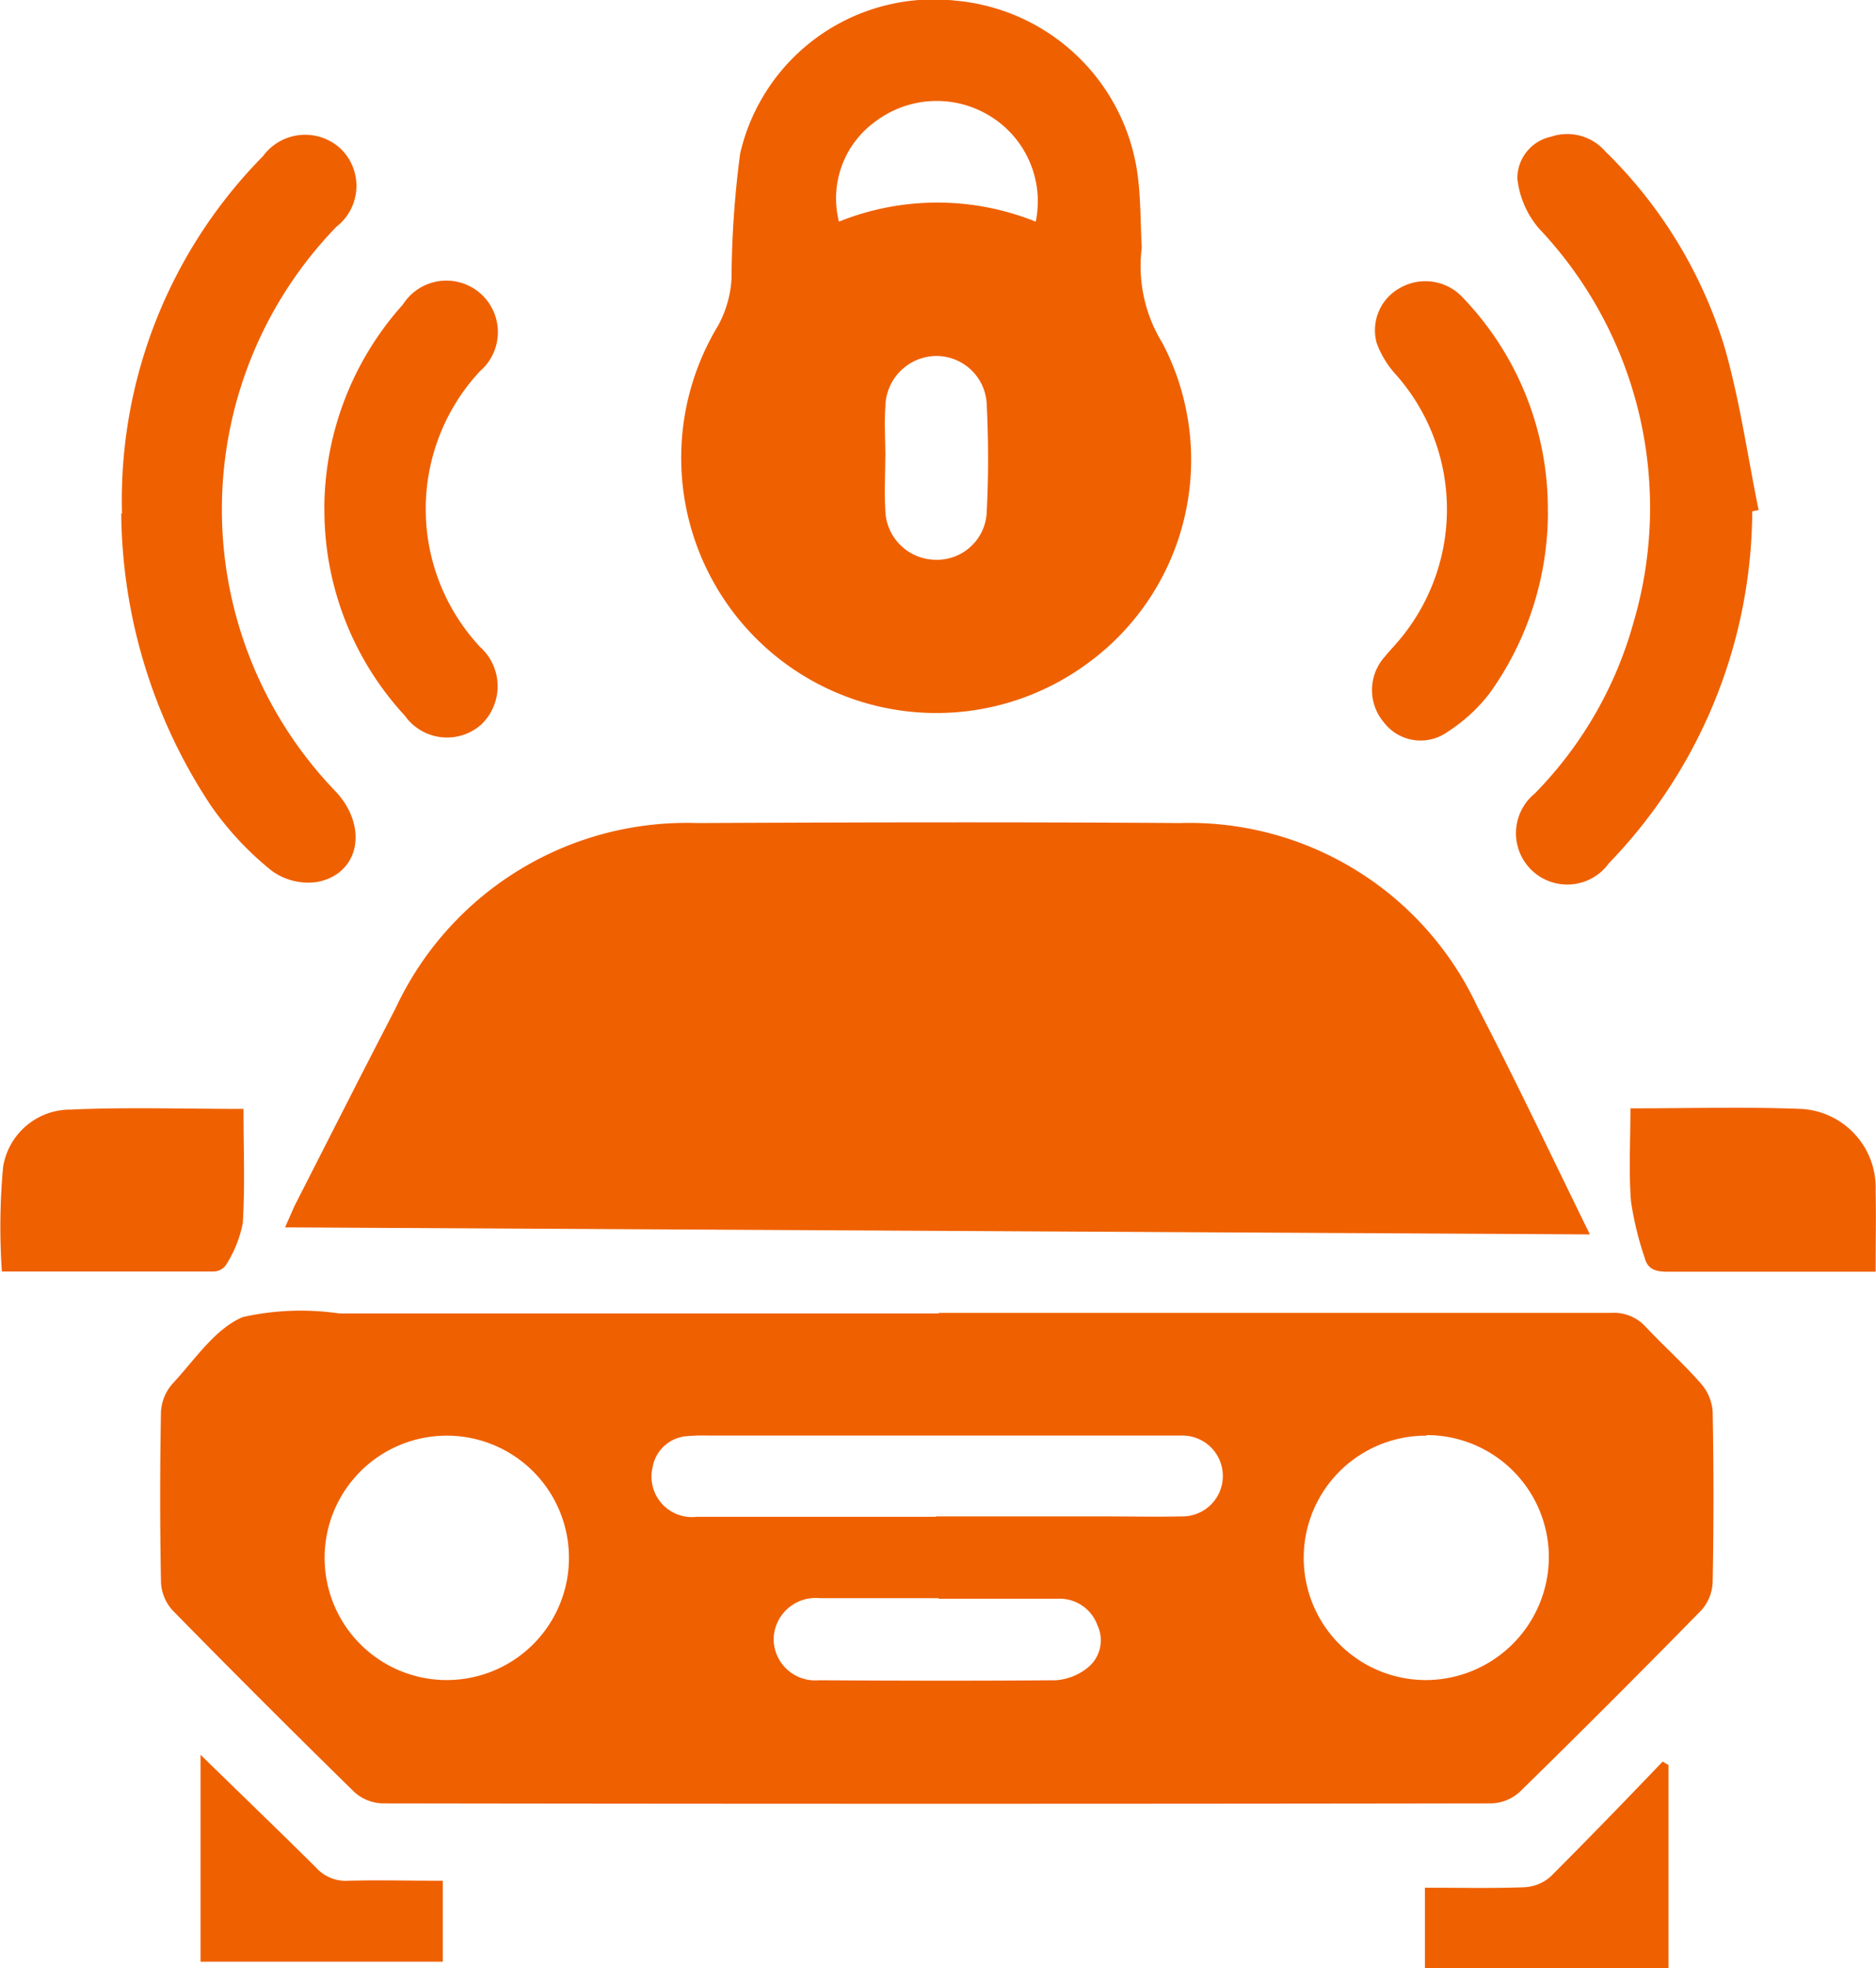 <svg xmlns="http://www.w3.org/2000/svg" width="19.962" height="20.938" viewBox="0 0 19.962 20.938">
  <g id="Group_106782" data-name="Group 106782" transform="translate(-12935.509 -1363.654)">
    <path id="Path_32274" data-name="Path 32274" d="M1743.242,330.581q3.574,0,7.147,0a.457.457,0,0,1,.374.151c.188.2.4.389.584.6a.5.5,0,0,1,.126.3q.017.906,0,1.812a.478.478,0,0,1-.12.3q-.955.975-1.929,1.929a.47.47,0,0,1-.3.126q-5.905.009-11.811,0a.469.469,0,0,1-.3-.127q-.975-.955-1.93-1.929a.477.477,0,0,1-.121-.3q-.017-.906,0-1.812a.49.49,0,0,1,.126-.3c.235-.253.45-.583.746-.706a2.829,2.829,0,0,1,1.026-.038h6.374m-5.223,1.3a1.3,1.3,0,1,0,1.292,1.315,1.3,1.3,0,0,0-1.292-1.315m10.417,0a1.3,1.3,0,0,0-.013,2.6,1.312,1.312,0,0,0,1.315-1.3,1.3,1.3,0,0,0-1.3-1.306m-5.223.865h1.77c.285,0,.57.006.854,0a.43.43,0,0,0,0-.86c-.061,0-.122,0-.183,0h-4.862a1.961,1.961,0,0,0-.224.006.4.4,0,0,0-.368.326.431.431,0,0,0,.472.532c.848,0,1.7,0,2.543,0m.026.866h0c-.42,0-.84,0-1.261,0a.447.447,0,0,0-.493.43.442.442,0,0,0,.48.443c.84.005,1.681.007,2.521,0a.606.606,0,0,0,.345-.137.374.374,0,0,0,.1-.447.428.428,0,0,0-.429-.283c-.42,0-.84,0-1.26,0" transform="translate(11202.26 1047.04)" fill="#ef6000"/>
    <path id="Path_32275" data-name="Path 32275" d="M1773.127,239.537l-13.889-.075c.043-.095.071-.161.1-.226.357-.7.711-1.4,1.074-2.1a3.417,3.417,0,0,1,3.213-1.975c1.71-.008,3.421-.012,5.131,0a3.38,3.38,0,0,1,3.166,1.947c.409.786.788,1.588,1.2,2.428" transform="translate(11179.304 1137.249)" fill="#ef6000"/>
    <path id="Path_32276" data-name="Path 32276" d="M1851.806,94.227a1.562,1.562,0,0,0,.222,1.018,2.678,2.678,0,0,1-.778,3.389,2.715,2.715,0,0,1-3.95-3.581,1.193,1.193,0,0,0,.141-.492,10.562,10.562,0,0,1,.092-1.337,2.115,2.115,0,0,1,2.294-1.625,2.148,2.148,0,0,1,1.941,1.9c.027.235.025.473.038.725m-2.729,2.226c0,.186-.011.373,0,.559a.541.541,0,0,0,.534.538.53.53,0,0,0,.546-.523c.019-.372.018-.746,0-1.117a.537.537,0,0,0-.543-.528.547.547,0,0,0-.536.538c-.013.177,0,.356,0,.533m1.6-2.5a1.064,1.064,0,0,0-.484-1.122,1.083,1.083,0,0,0-1.216.052,1.009,1.009,0,0,0-.394,1.07,2.8,2.8,0,0,1,2.093,0" transform="translate(11095.852 1272.062)" fill="#ef6000"/>
    <path id="Path_32277" data-name="Path 32277" d="M1759.249,116.636a5.211,5.211,0,0,1,1.5-3.8.556.556,0,0,1,.827-.08.55.55,0,0,1-.045.83,4.322,4.322,0,0,0,0,6.017c.337.37.246.864-.2.953a.659.659,0,0,1-.489-.119,3.314,3.314,0,0,1-.652-.7,5.717,5.717,0,0,1-.949-3.1" transform="translate(11177.558 1252.48)" fill="#ef6000"/>
    <path id="Path_32278" data-name="Path 32278" d="M1980.061,116.584a5.417,5.417,0,0,1-1.524,3.743.546.546,0,1,1-.789-.741,4.2,4.2,0,0,0,1.053-1.83,4.321,4.321,0,0,0-1.009-4.18.975.975,0,0,1-.23-.531.452.452,0,0,1,.356-.445.537.537,0,0,1,.58.156,4.925,4.925,0,0,1,1.262,2.06c.167.572.249,1.169.369,1.755l-.068.014" transform="translate(10974.093 1252.509)" fill="#ef6000"/>
    <path id="Path_32279" data-name="Path 32279" d="M1706.1,291.079c0,.42.017.82-.008,1.217a1.293,1.293,0,0,1-.181.446.168.168,0,0,1-.129.066c-.751,0-1.5,0-2.253,0a6.986,6.986,0,0,1,.013-1.113.725.725,0,0,1,.722-.61c.6-.027,1.2-.007,1.837-.007" transform="translate(11232 1084.373)" fill="#ef6000"/>
    <path id="Path_32280" data-name="Path 32280" d="M2022.216,290.968c.626,0,1.209-.017,1.791.005a.838.838,0,0,1,.82.865c.006.282,0,.565,0,.868h-.809c-.468,0-.935,0-1.4,0-.123,0-.214-.019-.248-.147a3.423,3.423,0,0,1-.146-.6c-.025-.322-.006-.646-.006-.993" transform="translate(10930.64 1084.477)" fill="#ef6000"/>
    <path id="Path_32281" data-name="Path 32281" d="M1956.872,138.016a3.31,3.31,0,0,1-.62,1.933,1.769,1.769,0,0,1-.444.408.492.492,0,0,1-.683-.1.531.531,0,0,1,.014-.7c.031-.04.067-.077.1-.115a2.162,2.162,0,0,0,.019-2.879,1.016,1.016,0,0,1-.208-.34.512.512,0,0,1,.249-.586.542.542,0,0,1,.672.108,3.243,3.243,0,0,1,.9,2.274" transform="translate(10995.108 1231.08)" fill="#ef6000"/>
    <path id="Path_32282" data-name="Path 32282" d="M1790.919,137.971a3.26,3.26,0,0,1,.836-2.165.548.548,0,1,1,.82.709,2.151,2.151,0,0,0,0,2.932.562.562,0,0,1,.007.833.55.55,0,0,1-.806-.1,3.224,3.224,0,0,1-.856-2.207" transform="translate(11148.041 1231.088)" fill="#ef6000"/>
    <path id="Path_32283" data-name="Path 32283" d="M1742.707,417.468c.426.416.832.806,1.229,1.2a.422.422,0,0,0,.338.14c.331-.009.663,0,1.011,0v.861h-2.578Z" transform="translate(11194.936 964.854)" fill="#ef6000"/>
    <path id="Path_32284" data-name="Path 32284" d="M1984.76,418.823v2.161h-2.592v-.856c.362,0,.712.008,1.061-.005a.452.452,0,0,0,.278-.115c.4-.4.8-.813,1.191-1.222l.062.037" transform="translate(10968.503 963.608)" fill="#ef6000"/>
  </g>
</svg>
